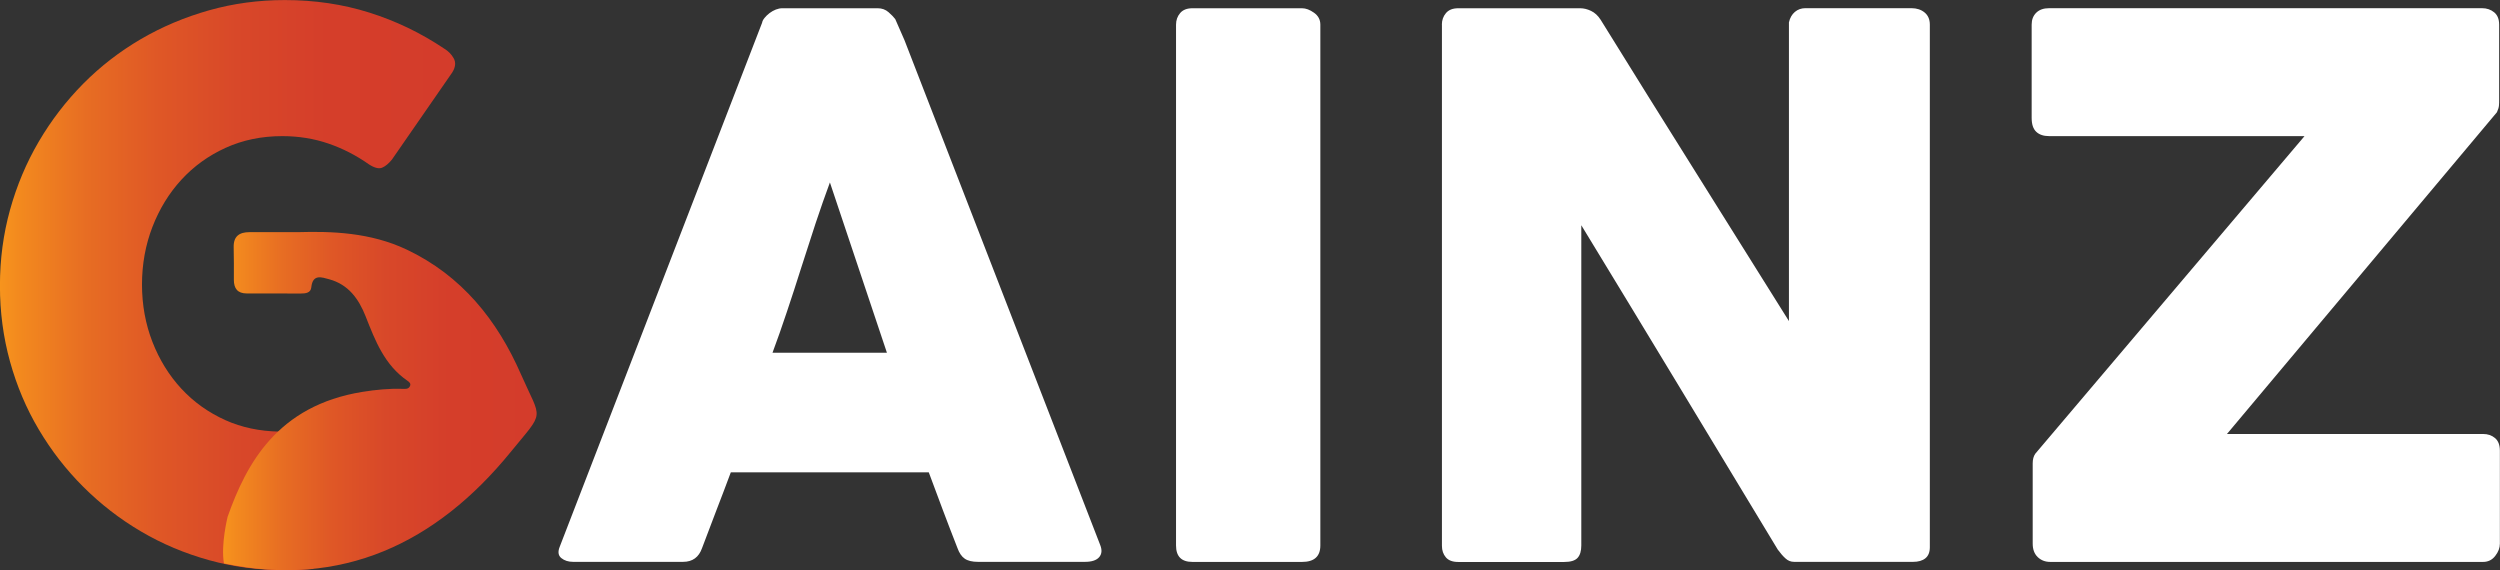 <?xml version="1.0" encoding="UTF-8"?><svg id="Capa_1" xmlns="http://www.w3.org/2000/svg" xmlns:xlink="http://www.w3.org/1999/xlink" viewBox="0 0 409 93.28"><rect x="0" y="0" width="409" height="93.28" fill="#333333" stroke="none"/><defs><linearGradient id="Degradado_sin_nombre_46" x1="0" y1="46.63" x2="74.46" y2="46.63" gradientUnits="userSpaceOnUse"><stop offset="0" stop-color="#f7941d"/><stop offset=".04" stop-color="#f38a1e"/><stop offset=".19" stop-color="#e76d23"/><stop offset=".35" stop-color="#df5726"/><stop offset=".52" stop-color="#d84829"/><stop offset=".72" stop-color="#d53e2a"/><stop offset="1" stop-color="#d43c2b"/></linearGradient><linearGradient id="Degradado_sin_nombre_46-2" x1="36.49" y1="65.6" x2="87.79" y2="65.6" xlink:href="#Degradado_sin_nombre_46"/></defs><path d="M49.46,86.19c-1.51-5.13-3.17-10.26-3.83-15.58-3.16-.07-6.07-.67-8.73-1.86-2.8-1.26-5.21-2.98-7.23-5.16-2.01-2.17-3.59-4.73-4.73-7.65-1.14-2.93-1.71-6.06-1.71-9.39s.57-6.48,1.71-9.43c1.14-2.95,2.72-5.52,4.73-7.71,2.02-2.2,4.42-3.94,7.23-5.22,2.81-1.28,5.9-1.92,9.27-1.92,2.69,0,5.21.41,7.57,1.22,2.36.81,4.57,1.95,6.65,3.42.89.57,1.61.74,2.13.52.53-.22,1.06-.66,1.59-1.31l9.88-14.27c.53-.85.61-1.62.25-2.29-.37-.67-.9-1.21-1.59-1.62-3.82-2.56-7.9-4.52-12.23-5.88-4.33-1.37-8.94-2.05-13.82-2.05-4.31,0-8.45.56-12.41,1.68-3.97,1.12-7.68,2.69-11.13,4.7-3.46,2.02-6.6,4.44-9.43,7.29-2.82,2.85-5.25,6.01-7.29,9.49-2.04,3.48-3.6,7.2-4.7,11.16-1.1,3.97-1.65,8.1-1.65,12.42s.55,8.44,1.65,12.41c1.1,3.97,2.66,7.66,4.7,11.1,2.04,3.44,4.46,6.57,7.29,9.39,2.83,2.82,5.97,5.26,9.43,7.29,3.46,2.04,7.17,3.6,11.13,4.7,3.96,1.1,8.1,1.64,12.41,1.64,1.53,0,3.1-.08,4.69-.2-.6-2.3-1.16-4.61-1.83-6.88Z" fill="url(#Degradado_sin_nombre_46)" stroke-width="0"/><g id="z2f6lO.tif"><path d="M36.63,92.17c19.25,4.08,34.76-3.3,46.89-18.19,5.69-6.98,5.11-5,1.69-12.79-3.87-8.83-9.69-16.11-18.7-20.37-5.93-2.8-12.23-3-17.74-2.84-3.22,0-5.58,0-7.94,0-1.67,0-2.65.66-2.6,2.49.05,1.77.03,3.54.03,5.31,0,1.41.6,2.23,2.11,2.23,2.95,0,5.9,0,8.85.01.78,0,1.62-.09,1.71-1.02.23-2.22,1.71-1.64,2.93-1.31,3.13.85,4.82,3.19,5.95,6.05,1.57,3.99,3.1,7.99,6.86,10.56.31.21.6.47.39.89-.24.49-.73.44-1.15.43-2.22-.08-4.42.14-6.61.49-13.93,2.25-19,11.78-22.06,20.43,0,0-1.14,4.56-.6,7.63" fill="url(#Degradado_sin_nombre_46-2)" stroke-width="0"/></g><path d="M124.68,3.72c.04-.25.17-.51.4-.79s.5-.55.82-.79c.32-.24.67-.44,1.03-.58.37-.14.71-.21,1.04-.21h15.62c.69,0,1.28.21,1.77.64.49.43.85.8,1.1,1.13l1.52,3.47,32.02,82.59c.32.81.26,1.47-.18,1.98-.45.51-1.22.76-2.32.76h-17.5c-.94,0-1.66-.17-2.17-.52-.51-.35-.9-.93-1.19-1.74-.81-2.07-1.61-4.14-2.38-6.19-.77-2.05-1.54-4.12-2.31-6.19h-32.39c-.77,2.08-1.56,4.14-2.35,6.19-.79,2.06-1.57,4.12-2.35,6.19-.53,1.51-1.56,2.26-3.11,2.26h-17.99c-.77,0-1.41-.2-1.92-.61-.51-.41-.6-1.02-.28-1.83L124.68,3.72ZM135.78,29.83c-.77,2.08-1.55,4.31-2.35,6.71-.79,2.4-1.57,4.82-2.35,7.26-.77,2.44-1.55,4.85-2.35,7.23-.79,2.38-1.58,4.61-2.35,6.68h18.72l-9.33-27.87Z" fill="#fff" stroke-width="0"/><path d="M192.4,4.03c0-.73.22-1.36.67-1.89.45-.53,1.12-.79,2.01-.79h17.94c.61,0,1.26.24,1.95.73.69.49,1.04,1.14,1.04,1.95v85.21c0,1.79-1,2.69-2.99,2.69h-17.94c-1.79,0-2.68-.89-2.68-2.69V4.03Z" fill="#fff" stroke-width="0"/><path d="M235.89,4.03c0-.73.22-1.36.67-1.89.45-.53,1.12-.79,2.01-.79h19.95c.57,0,1.16.14,1.77.43.61.29,1.14.77,1.58,1.46,5.16,8.34,10.29,16.56,15.37,24.65,5.08,8.09,10.23,16.31,15.43,24.64V3.66c.16-.73.49-1.3.97-1.71.49-.41,1.06-.61,1.71-.61h17.38c.85,0,1.57.24,2.13.7.57.47.86,1.13.86,1.98v85.52c0,.81-.25,1.41-.73,1.8-.49.39-1.16.58-2.01.58h-19.46c-.53,0-1-.18-1.4-.55-.41-.36-.83-.85-1.28-1.46-5.41-8.95-10.76-17.79-16.04-26.53-5.29-8.74-10.65-17.59-16.1-26.53v52.4c0,.9-.2,1.57-.61,2.02-.41.45-1.14.67-2.19.67h-17.32c-.93,0-1.61-.25-2.04-.76-.43-.51-.64-1.13-.64-1.86V4.03Z" fill="#fff" stroke-width="0"/><path d="M332.38,4.02c0-.81.25-1.45.76-1.95.51-.49,1.21-.73,2.1-.73h70.82c.77,0,1.43.22,1.98.67.55.45.82,1.12.82,2.02v12.32c0,.33,0,.63-.03.91-.02.29-.13.66-.33,1.1l-44.17,52.64h41.91c.77,0,1.42.22,1.95.67.53.45.79,1.14.79,2.08v15.19c0,.69-.25,1.36-.76,2.01-.51.66-1.17.98-1.98.98h-70.82c-.81,0-1.5-.26-2.05-.79-.55-.53-.82-1.26-.82-2.2v-13.13c0-.65.14-1.18.43-1.59l44.04-51.95h-41.78c-.9,0-1.6-.23-2.1-.7-.51-.47-.76-1.23-.76-2.28V4.02Z" fill="#fff" stroke-width="0"/></svg>